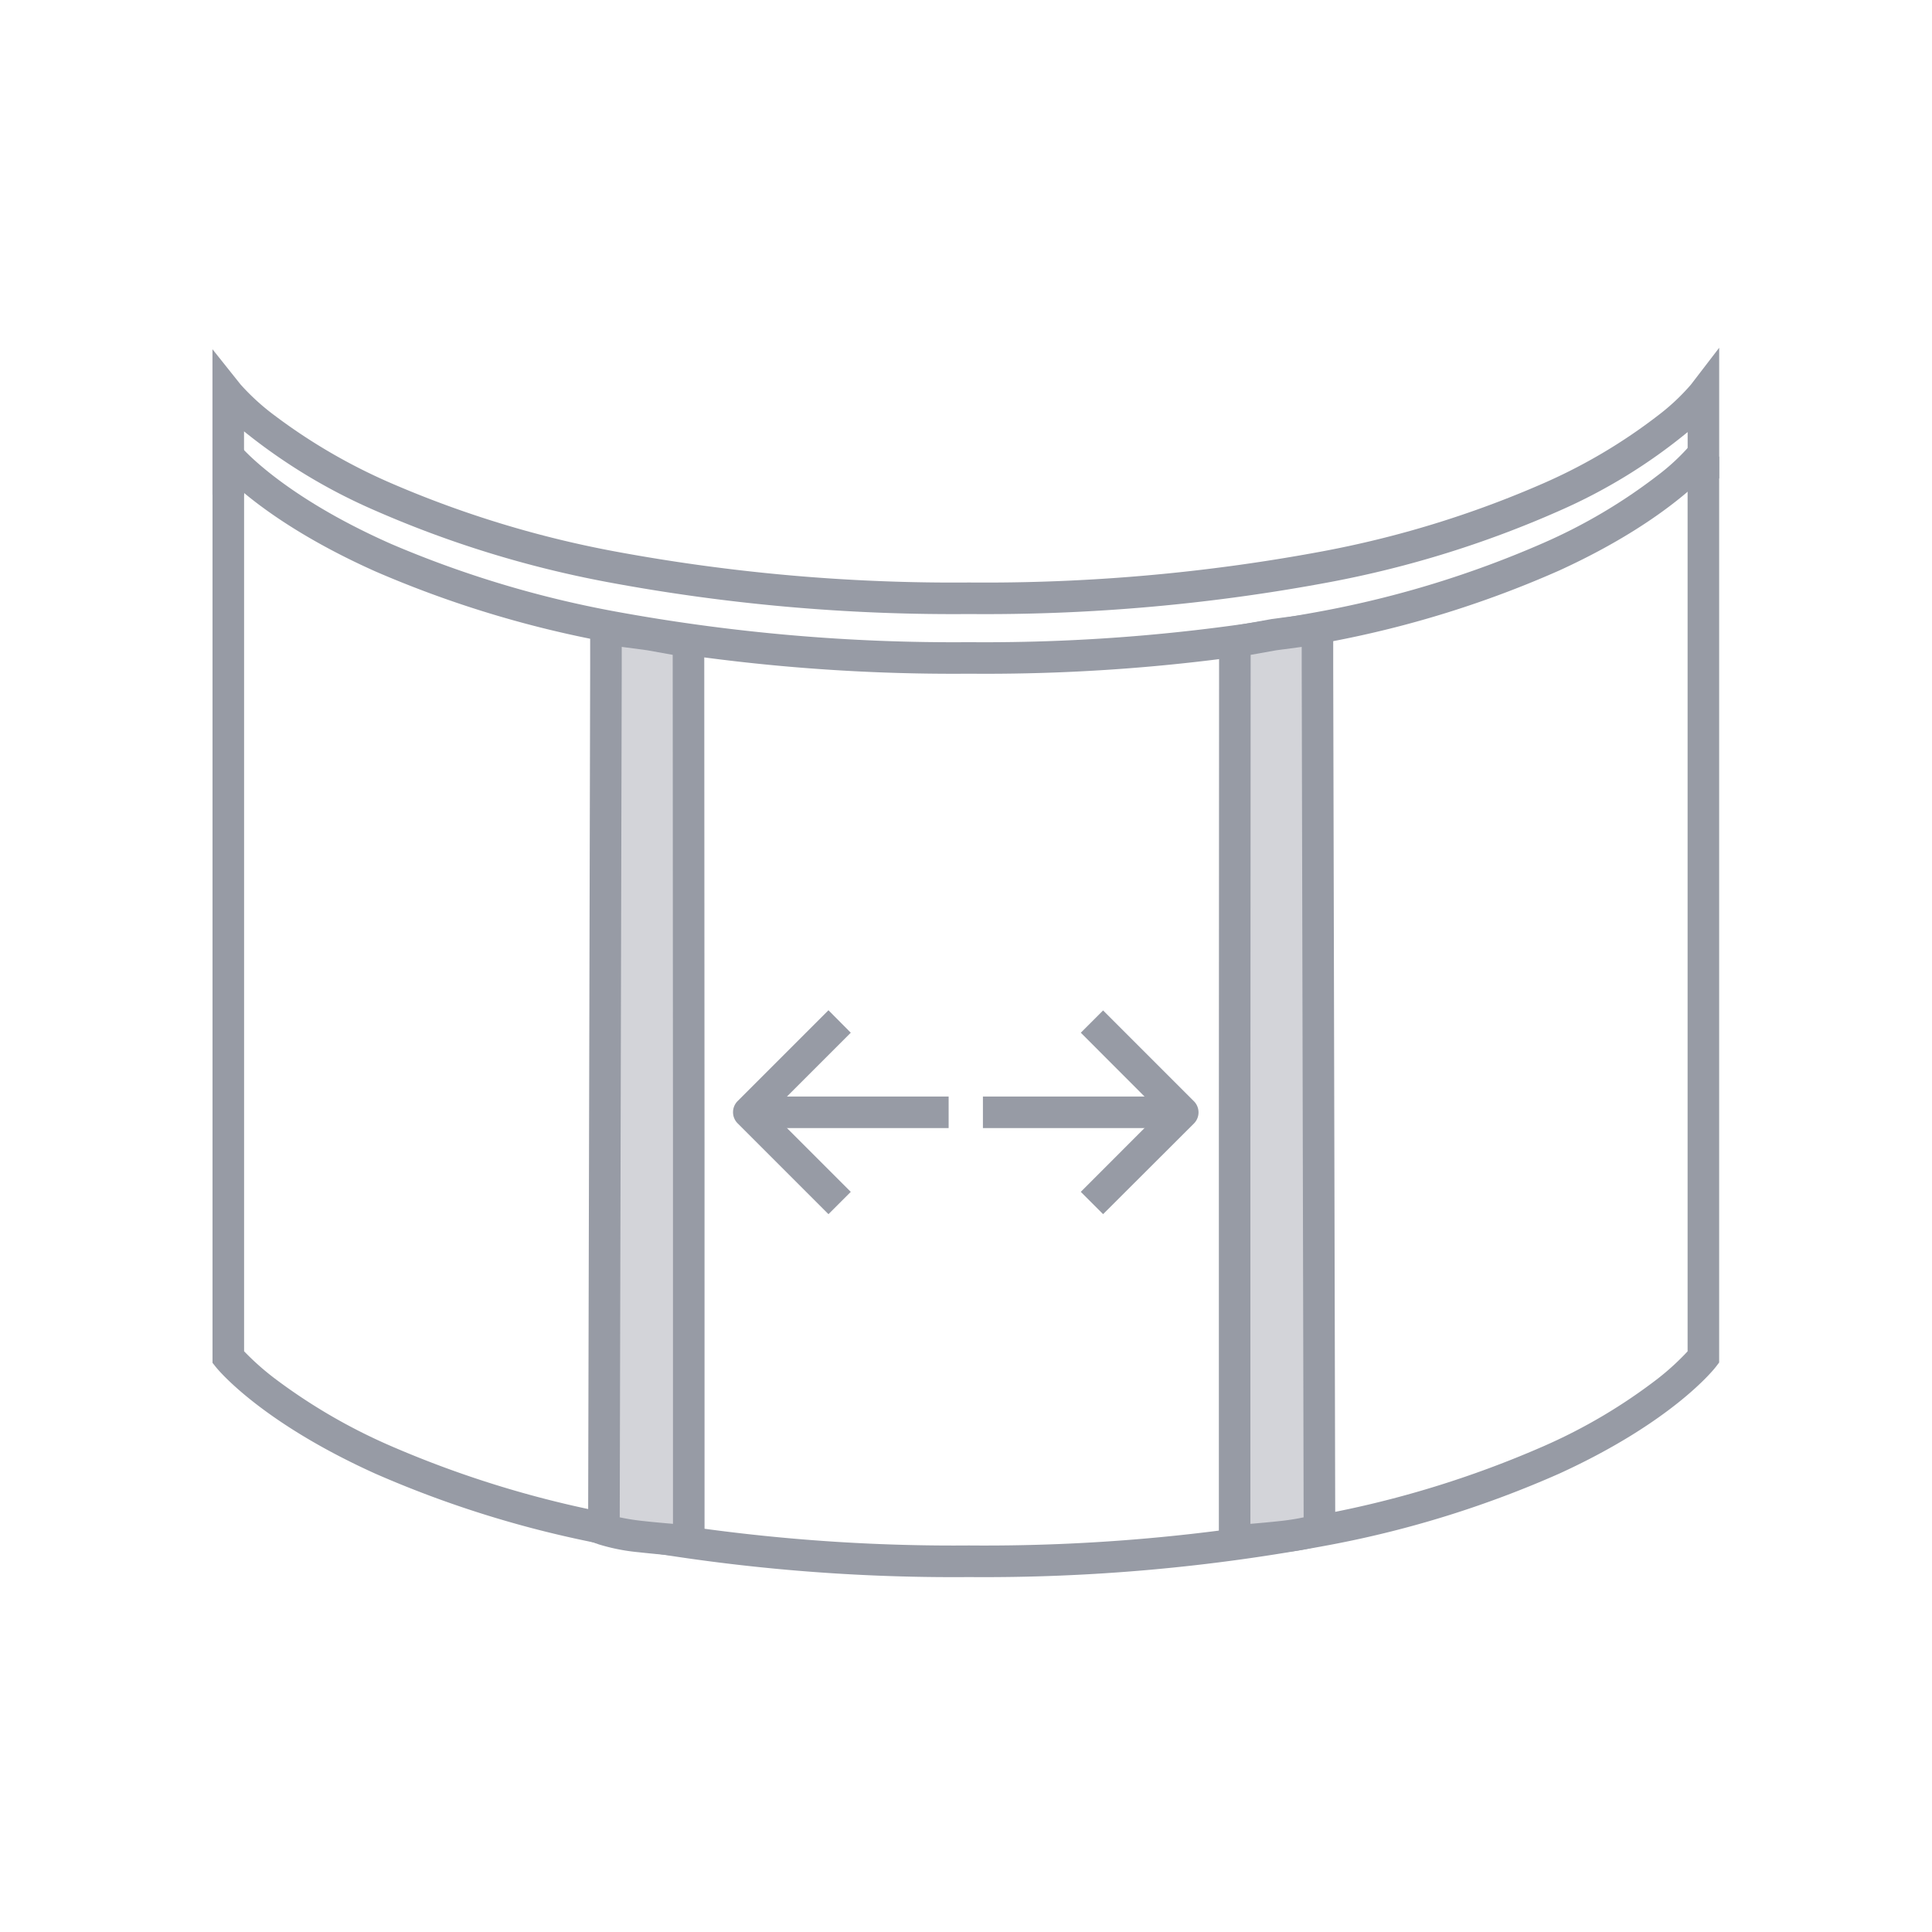 <svg xmlns="http://www.w3.org/2000/svg" width="100" height="100" viewBox="0 0 100 100">
  <g id="Obloukové_dveře" data-name="Obloukové dveře" transform="translate(11 18)">
    <rect id="Rectangle_650" data-name="Rectangle 650" width="100" height="100" transform="translate(-11 -18)" fill="none"/>
    <path id="Path_336" data-name="Path 336" d="M-11595.951,5493.456a97.393,97.393,0,0,1-18.771-1.665,55.264,55.264,0,0,1-11.954-3.686c-5.956-2.689-8.161-5.4-8.253-5.514l-.178-.223v-46.9h1.634v46.3a13.807,13.807,0,0,0,1.568,1.395,29.409,29.409,0,0,0,6.053,3.519,54.049,54.049,0,0,0,11.577,3.53,96,96,0,0,0,18.324,1.608,95.208,95.208,0,0,0,18.266-1.607,52.665,52.665,0,0,0,11.462-3.526,28.23,28.23,0,0,0,5.939-3.515,13.169,13.169,0,0,0,1.527-1.4v-46.309h1.633v46.888l-.168.22c-.088.114-2.215,2.832-8.094,5.524a53.9,53.9,0,0,1-11.845,3.688A96.6,96.6,0,0,1-11595.951,5493.456Z" transform="translate(11635.107 -5429.827)" fill="#979ba5"/>
    <path id="Path_337" data-name="Path 337" d="M-11595.918,5552.4a98.425,98.425,0,0,1-18.77-1.647,55.675,55.675,0,0,1-11.955-3.647c-5.957-2.661-8.164-5.344-8.256-5.457l.637-.513.633-.515c.021.026,2.137,2.558,7.8,5.062a54.517,54.517,0,0,0,11.582,3.493,97,97,0,0,0,18.324,1.592,95.229,95.229,0,0,0,18.268-1.607,52.672,52.672,0,0,0,11.461-3.526,28.212,28.212,0,0,0,5.939-3.514,11.017,11.017,0,0,0,1.7-1.593l1.295,1c-.088.114-2.215,2.832-8.094,5.524a53.861,53.861,0,0,1-11.846,3.688A96.589,96.589,0,0,1-11595.918,5552.4Z" transform="translate(11635.074 -5535.529)" fill="#979ba5"/>
    <path id="Path_338" data-name="Path 338" d="M-11595.951,5551.971a97.432,97.432,0,0,1-18.771-1.665,55.292,55.292,0,0,1-11.954-3.686,29.362,29.362,0,0,1-6.8-4.105v3.286h-1.634v-7.537l1.455,1.824a11.789,11.789,0,0,0,1.747,1.594,29.432,29.432,0,0,0,6.053,3.519,54.105,54.105,0,0,0,11.577,3.529,96,96,0,0,0,18.324,1.608,95.206,95.206,0,0,0,18.266-1.607,52.665,52.665,0,0,0,11.462-3.525,28.23,28.23,0,0,0,5.939-3.515,11.142,11.142,0,0,0,1.7-1.593l1.465-1.91,0,2.41v4.354h-1.633v-2.4a28.332,28.332,0,0,1-6.629,4.069,53.921,53.921,0,0,1-11.845,3.688A96.642,96.642,0,0,1-11595.951,5551.971Z" transform="translate(11635.107 -5538.188)" fill="#979ba5"/>
    <path id="Path_573" data-name="Path 573" d="M-11595.02,5500.749v-20.6l.012-25.936,2.01-.362,2.264-.3v1.944l.105,44.67a9.473,9.473,0,0,1-1.875.366C-11593.719,5500.661-11595.02,5500.749-11595.02,5500.749Z" transform="translate(11647.925 -5438.994)" fill="#d3d4d9"/>
    <path id="Path_340_-_Outline" data-name="Path 340 - Outline" d="M-11596.02,5501.413v-21.479l.012-26.618,2.721-.489,3.186-.422v2.876l.107,45.25-.549.19a10.236,10.236,0,0,1-2.055.406c-1.217.136-2.5.223-2.551.227Zm1.645-46.732-.012,25.255v19.723c.461-.038,1.047-.091,1.609-.153.479-.054.865-.123,1.146-.184l-.1-44.038v-1.015l-1.32.175Z" transform="translate(11648.108 -5438.785)" fill="#979ba5"/>
    <path id="Path_574" data-name="Path 574" d="M-11590.629,5500.749v-20.6l-.014-25.936-2.01-.362-2.262-.3v1.944l-.105,44.67a9.473,9.473,0,0,0,1.875.366C-11591.932,5500.661-11590.629,5500.749-11590.629,5500.749Z" transform="translate(11615.282 -5438.994)" fill="#d3d4d9"/>
    <path id="Path_392_-_Outline" data-name="Path 392 - Outline" d="M-11590,5501.413l-.872-.059c-.054,0-1.334-.091-2.551-.227a10.173,10.173,0,0,1-2.054-.406l-.549-.191v-.581l.106-44.67v-2.874l3.224.428,2.681.483V5454l.014,25.937Zm-4.39-2.092a11.311,11.311,0,0,0,1.147.184c.563.063,1.148.115,1.609.153v-19.724l-.014-25.254-1.319-.237-1.319-.175v1.013Z" transform="translate(11615.467 -5438.785)" fill="#979ba5"/>
    <g id="Icon_feather-arrow-right" data-name="Icon feather-arrow-right" transform="translate(39.876 34.299)">
      <path id="Path_334" data-name="Path 334" d="M16.37,18.633H6.5V17h9.87Z" transform="translate(-6.5 -12.543)" fill="#979ba5"/>
      <path id="Path_335" data-name="Path 335" d="M17.74,16.632l-1.155-1.155L20.7,11.359,16.586,7.24,17.74,6.086l4.7,4.7a.816.816,0,0,1,0,1.155Z" transform="translate(-11.52 -6.086)" fill="#979ba5"/>
    </g>
    <g id="Icon_feather-arrow-right-2" data-name="Icon feather-arrow-right" transform="translate(26.946 34.299)">
      <path id="Path_334-2" data-name="Path 334" d="M16.37,18.633H6.5V17h9.87Z" transform="translate(-5.215 -12.543)" fill="#979ba5"/>
      <path id="Path_335-2" data-name="Path 335" d="M21.935,16.632l-4.7-4.7a.816.816,0,0,1,0-1.155l4.7-4.7L23.09,7.24l-4.119,4.119,4.119,4.119Z" transform="translate(-17 -6.086)" fill="#979ba5"/>
    </g>
  </g>
</svg>

